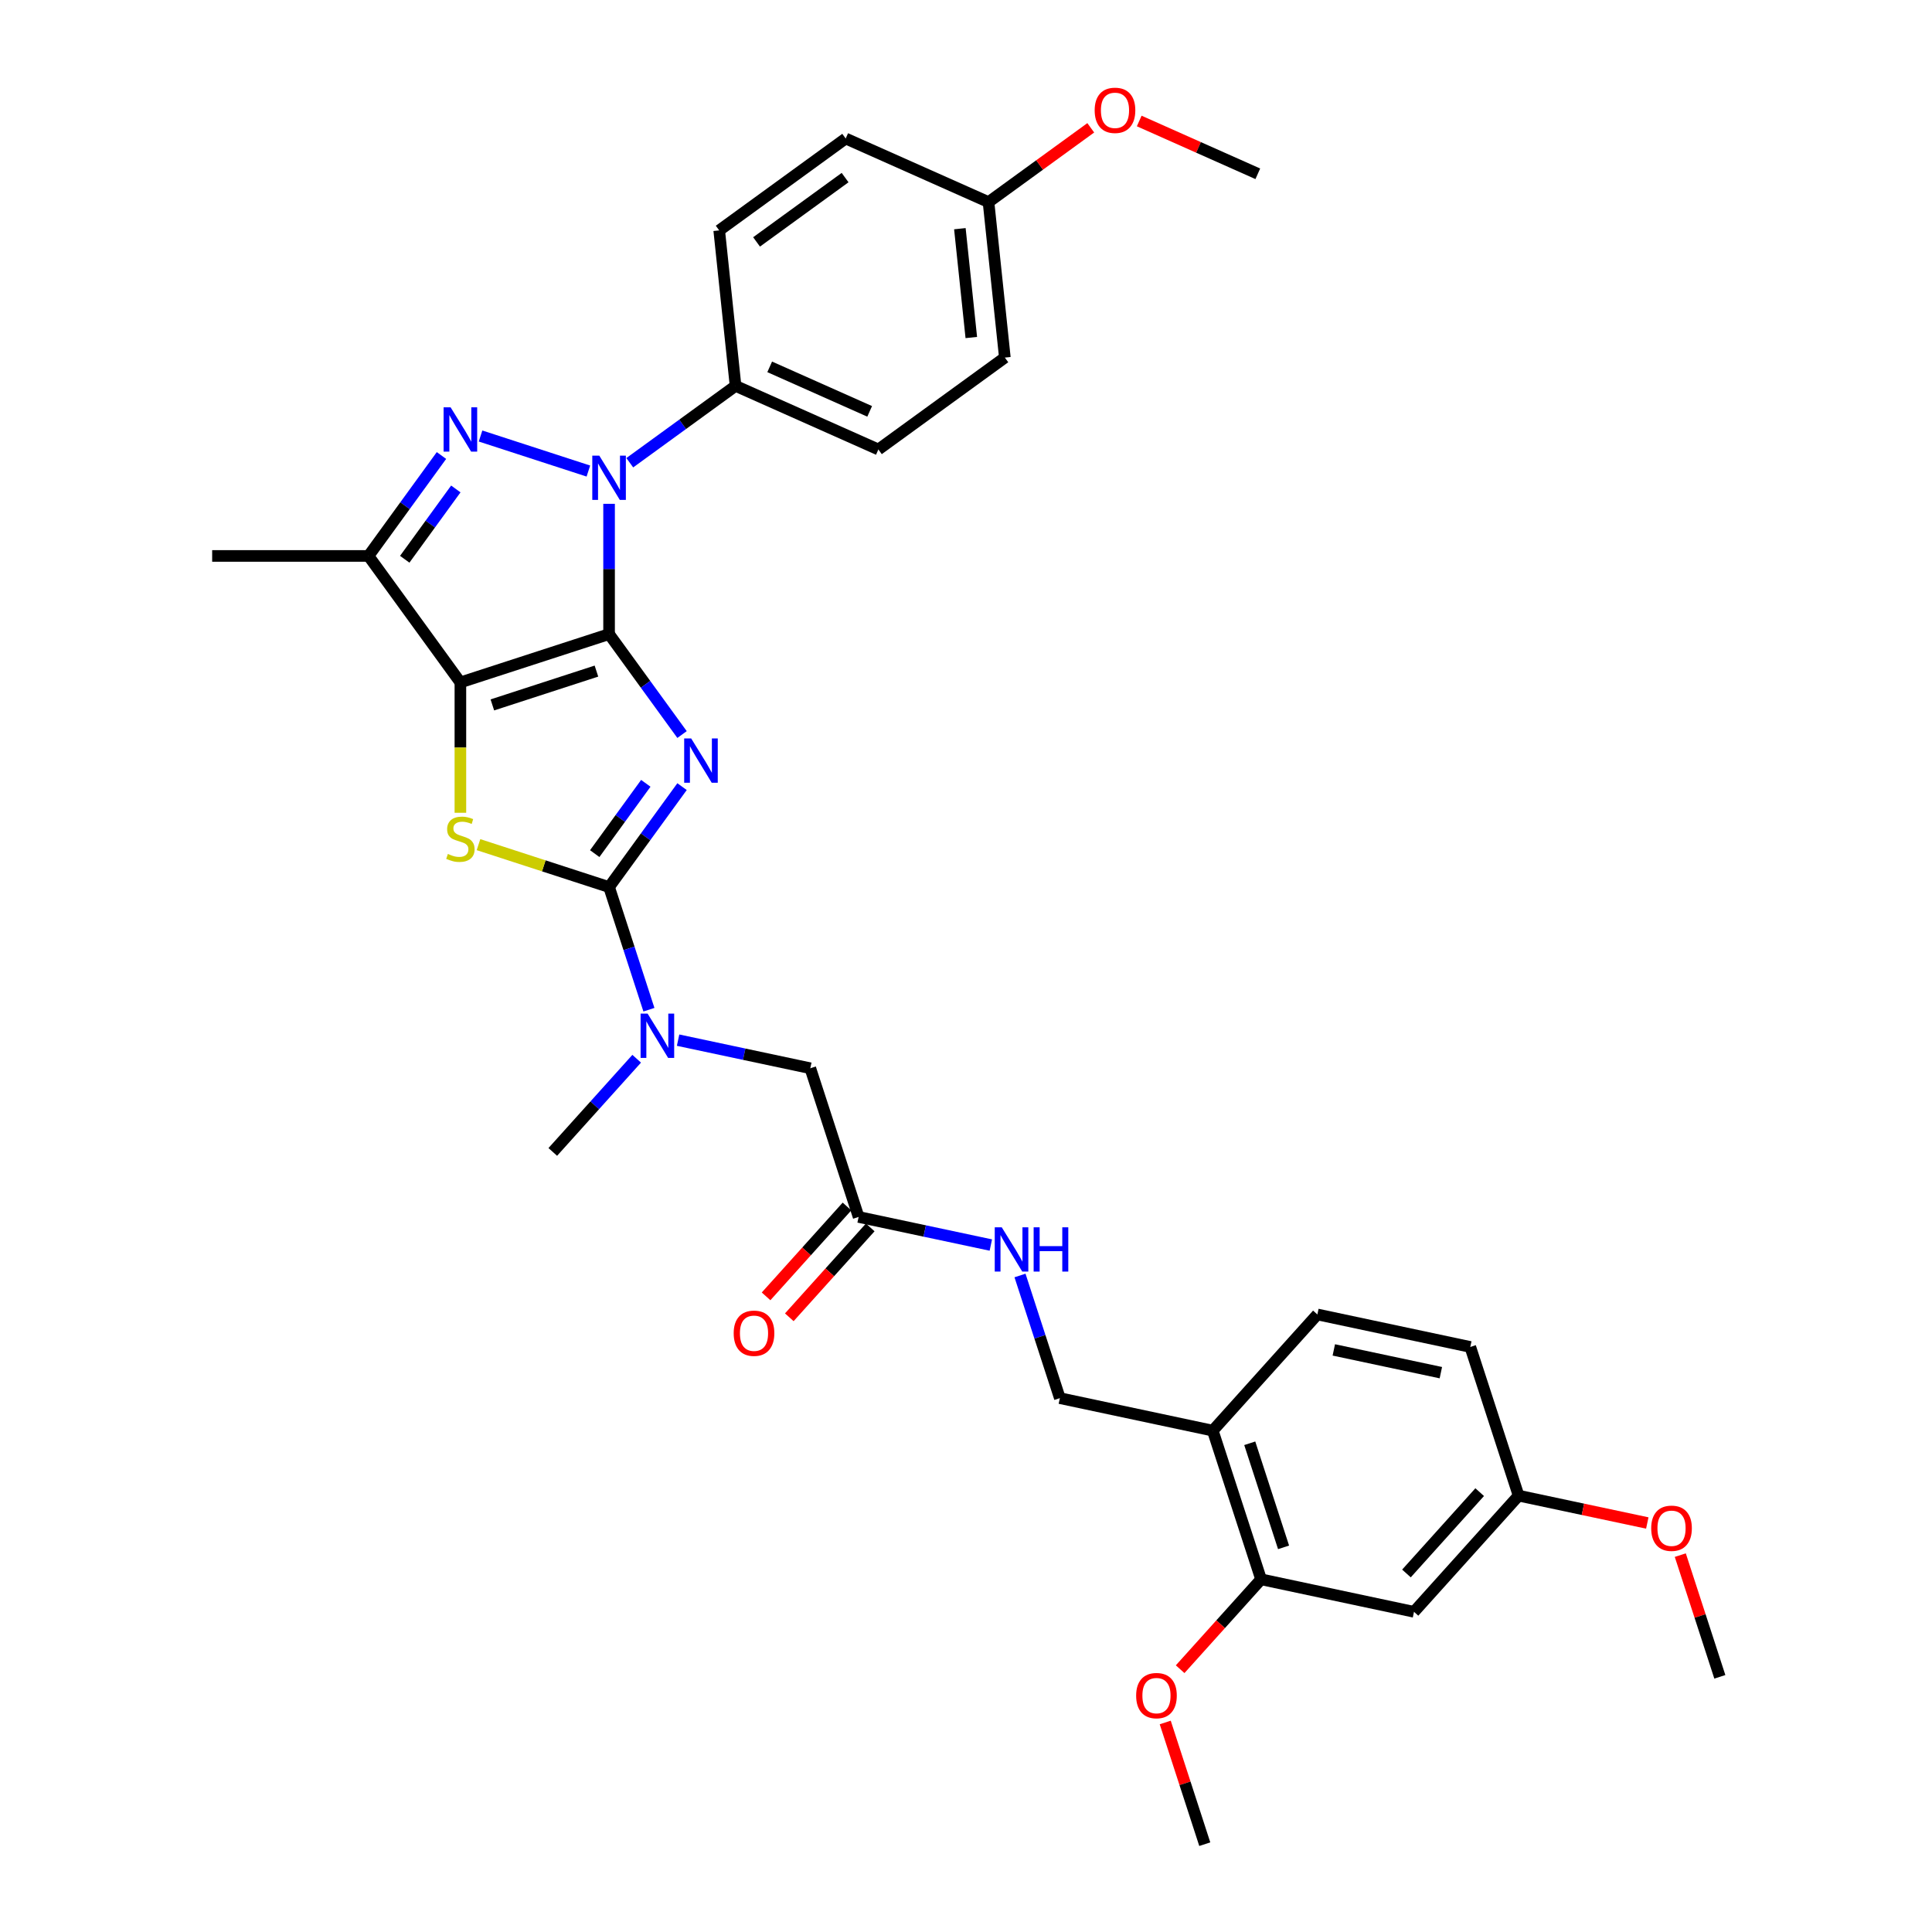 <?xml version='1.0' encoding='iso-8859-1'?>
<svg version='1.1' baseProfile='full'
              xmlns='http://www.w3.org/2000/svg'
                      xmlns:rdkit='http://www.rdkit.org/xml'
                      xmlns:xlink='http://www.w3.org/1999/xlink'
                  xml:space='preserve'
width='1000px' height='1000px' viewBox='0 0 1000 1000'>
<!-- END OF HEADER -->
<rect style='opacity:1.0;fill:#FFFFFF;stroke:none' width='1000' height='1000' x='0' y='0'> </rect>
<path class='bond-0' d='M 315.257,328.214 L 334.141,354.206' style='fill:none;fill-rule:evenodd;stroke:#000000;stroke-width:6px;stroke-linecap:butt;stroke-linejoin:miter;stroke-opacity:1' />
<path class='bond-0' d='M 334.141,354.206 L 353.025,380.198' style='fill:none;fill-rule:evenodd;stroke:#0000FF;stroke-width:6px;stroke-linecap:butt;stroke-linejoin:miter;stroke-opacity:1' />
<path class='bond-1' d='M 315.257,328.214 L 238.298,353.22' style='fill:none;fill-rule:evenodd;stroke:#000000;stroke-width:6px;stroke-linecap:butt;stroke-linejoin:miter;stroke-opacity:1' />
<path class='bond-1' d='M 308.714,347.357 L 254.843,364.861' style='fill:none;fill-rule:evenodd;stroke:#000000;stroke-width:6px;stroke-linecap:butt;stroke-linejoin:miter;stroke-opacity:1' />
<path class='bond-2' d='M 315.257,328.214 L 315.257,294.495' style='fill:none;fill-rule:evenodd;stroke:#000000;stroke-width:6px;stroke-linecap:butt;stroke-linejoin:miter;stroke-opacity:1' />
<path class='bond-2' d='M 315.257,294.495 L 315.257,260.776' style='fill:none;fill-rule:evenodd;stroke:#0000FF;stroke-width:6px;stroke-linecap:butt;stroke-linejoin:miter;stroke-opacity:1' />
<path class='bond-3' d='M 353.025,407.16 L 334.141,433.152' style='fill:none;fill-rule:evenodd;stroke:#0000FF;stroke-width:6px;stroke-linecap:butt;stroke-linejoin:miter;stroke-opacity:1' />
<path class='bond-3' d='M 334.141,433.152 L 315.257,459.144' style='fill:none;fill-rule:evenodd;stroke:#000000;stroke-width:6px;stroke-linecap:butt;stroke-linejoin:miter;stroke-opacity:1' />
<path class='bond-3' d='M 334.267,405.445 L 321.048,423.64' style='fill:none;fill-rule:evenodd;stroke:#0000FF;stroke-width:6px;stroke-linecap:butt;stroke-linejoin:miter;stroke-opacity:1' />
<path class='bond-3' d='M 321.048,423.64 L 307.829,441.834' style='fill:none;fill-rule:evenodd;stroke:#000000;stroke-width:6px;stroke-linecap:butt;stroke-linejoin:miter;stroke-opacity:1' />
<path class='bond-5' d='M 238.298,353.22 L 238.298,386.955' style='fill:none;fill-rule:evenodd;stroke:#000000;stroke-width:6px;stroke-linecap:butt;stroke-linejoin:miter;stroke-opacity:1' />
<path class='bond-5' d='M 238.298,386.955 L 238.298,420.69' style='fill:none;fill-rule:evenodd;stroke:#CCCC00;stroke-width:6px;stroke-linecap:butt;stroke-linejoin:miter;stroke-opacity:1' />
<path class='bond-6' d='M 238.298,353.22 L 190.735,287.755' style='fill:none;fill-rule:evenodd;stroke:#000000;stroke-width:6px;stroke-linecap:butt;stroke-linejoin:miter;stroke-opacity:1' />
<path class='bond-4' d='M 304.543,243.814 L 248.73,225.679' style='fill:none;fill-rule:evenodd;stroke:#0000FF;stroke-width:6px;stroke-linecap:butt;stroke-linejoin:miter;stroke-opacity:1' />
<path class='bond-8' d='M 325.97,239.511 L 353.346,219.621' style='fill:none;fill-rule:evenodd;stroke:#0000FF;stroke-width:6px;stroke-linecap:butt;stroke-linejoin:miter;stroke-opacity:1' />
<path class='bond-8' d='M 353.346,219.621 L 380.722,199.732' style='fill:none;fill-rule:evenodd;stroke:#000000;stroke-width:6px;stroke-linecap:butt;stroke-linejoin:miter;stroke-opacity:1' />
<path class='bond-7' d='M 315.257,459.144 L 325.569,490.883' style='fill:none;fill-rule:evenodd;stroke:#000000;stroke-width:6px;stroke-linecap:butt;stroke-linejoin:miter;stroke-opacity:1' />
<path class='bond-7' d='M 325.569,490.883 L 335.882,522.622' style='fill:none;fill-rule:evenodd;stroke:#0000FF;stroke-width:6px;stroke-linecap:butt;stroke-linejoin:miter;stroke-opacity:1' />
<path class='bond-34' d='M 315.257,459.144 L 281.463,448.164' style='fill:none;fill-rule:evenodd;stroke:#000000;stroke-width:6px;stroke-linecap:butt;stroke-linejoin:miter;stroke-opacity:1' />
<path class='bond-34' d='M 281.463,448.164 L 247.668,437.184' style='fill:none;fill-rule:evenodd;stroke:#CCCC00;stroke-width:6px;stroke-linecap:butt;stroke-linejoin:miter;stroke-opacity:1' />
<path class='bond-33' d='M 228.503,235.771 L 209.619,261.763' style='fill:none;fill-rule:evenodd;stroke:#0000FF;stroke-width:6px;stroke-linecap:butt;stroke-linejoin:miter;stroke-opacity:1' />
<path class='bond-33' d='M 209.619,261.763 L 190.735,287.755' style='fill:none;fill-rule:evenodd;stroke:#000000;stroke-width:6px;stroke-linecap:butt;stroke-linejoin:miter;stroke-opacity:1' />
<path class='bond-33' d='M 235.931,253.081 L 222.712,271.275' style='fill:none;fill-rule:evenodd;stroke:#0000FF;stroke-width:6px;stroke-linecap:butt;stroke-linejoin:miter;stroke-opacity:1' />
<path class='bond-33' d='M 222.712,271.275 L 209.493,289.47' style='fill:none;fill-rule:evenodd;stroke:#000000;stroke-width:6px;stroke-linecap:butt;stroke-linejoin:miter;stroke-opacity:1' />
<path class='bond-22' d='M 190.735,287.755 L 109.815,287.755' style='fill:none;fill-rule:evenodd;stroke:#000000;stroke-width:6px;stroke-linecap:butt;stroke-linejoin:miter;stroke-opacity:1' />
<path class='bond-13' d='M 350.976,538.38 L 385.195,545.654' style='fill:none;fill-rule:evenodd;stroke:#0000FF;stroke-width:6px;stroke-linecap:butt;stroke-linejoin:miter;stroke-opacity:1' />
<path class='bond-13' d='M 385.195,545.654 L 419.413,552.927' style='fill:none;fill-rule:evenodd;stroke:#000000;stroke-width:6px;stroke-linecap:butt;stroke-linejoin:miter;stroke-opacity:1' />
<path class='bond-29' d='M 329.548,548.002 L 307.833,572.12' style='fill:none;fill-rule:evenodd;stroke:#0000FF;stroke-width:6px;stroke-linecap:butt;stroke-linejoin:miter;stroke-opacity:1' />
<path class='bond-29' d='M 307.833,572.12 L 286.117,596.238' style='fill:none;fill-rule:evenodd;stroke:#000000;stroke-width:6px;stroke-linecap:butt;stroke-linejoin:miter;stroke-opacity:1' />
<path class='bond-18' d='M 380.722,199.732 L 454.645,232.645' style='fill:none;fill-rule:evenodd;stroke:#000000;stroke-width:6px;stroke-linecap:butt;stroke-linejoin:miter;stroke-opacity:1' />
<path class='bond-18' d='M 398.393,189.884 L 450.139,212.923' style='fill:none;fill-rule:evenodd;stroke:#000000;stroke-width:6px;stroke-linecap:butt;stroke-linejoin:miter;stroke-opacity:1' />
<path class='bond-19' d='M 380.722,199.732 L 372.263,119.256' style='fill:none;fill-rule:evenodd;stroke:#000000;stroke-width:6px;stroke-linecap:butt;stroke-linejoin:miter;stroke-opacity:1' />
<path class='bond-9' d='M 627.726,740.493 L 548.575,723.669' style='fill:none;fill-rule:evenodd;stroke:#000000;stroke-width:6px;stroke-linecap:butt;stroke-linejoin:miter;stroke-opacity:1' />
<path class='bond-10' d='M 627.726,740.493 L 652.732,817.452' style='fill:none;fill-rule:evenodd;stroke:#000000;stroke-width:6px;stroke-linecap:butt;stroke-linejoin:miter;stroke-opacity:1' />
<path class='bond-10' d='M 646.869,747.036 L 664.372,800.907' style='fill:none;fill-rule:evenodd;stroke:#000000;stroke-width:6px;stroke-linecap:butt;stroke-linejoin:miter;stroke-opacity:1' />
<path class='bond-17' d='M 627.726,740.493 L 681.872,680.358' style='fill:none;fill-rule:evenodd;stroke:#000000;stroke-width:6px;stroke-linecap:butt;stroke-linejoin:miter;stroke-opacity:1' />
<path class='bond-12' d='M 652.732,817.452 L 731.883,834.276' style='fill:none;fill-rule:evenodd;stroke:#000000;stroke-width:6px;stroke-linecap:butt;stroke-linejoin:miter;stroke-opacity:1' />
<path class='bond-24' d='M 652.732,817.452 L 631.786,840.714' style='fill:none;fill-rule:evenodd;stroke:#000000;stroke-width:6px;stroke-linecap:butt;stroke-linejoin:miter;stroke-opacity:1' />
<path class='bond-24' d='M 631.786,840.714 L 610.841,863.976' style='fill:none;fill-rule:evenodd;stroke:#FF0000;stroke-width:6px;stroke-linecap:butt;stroke-linejoin:miter;stroke-opacity:1' />
<path class='bond-11' d='M 444.419,629.886 L 419.413,552.927' style='fill:none;fill-rule:evenodd;stroke:#000000;stroke-width:6px;stroke-linecap:butt;stroke-linejoin:miter;stroke-opacity:1' />
<path class='bond-14' d='M 444.419,629.886 L 478.637,637.159' style='fill:none;fill-rule:evenodd;stroke:#000000;stroke-width:6px;stroke-linecap:butt;stroke-linejoin:miter;stroke-opacity:1' />
<path class='bond-14' d='M 478.637,637.159 L 512.856,644.433' style='fill:none;fill-rule:evenodd;stroke:#0000FF;stroke-width:6px;stroke-linecap:butt;stroke-linejoin:miter;stroke-opacity:1' />
<path class='bond-16' d='M 438.405,624.472 L 417.46,647.734' style='fill:none;fill-rule:evenodd;stroke:#000000;stroke-width:6px;stroke-linecap:butt;stroke-linejoin:miter;stroke-opacity:1' />
<path class='bond-16' d='M 417.46,647.734 L 396.515,670.996' style='fill:none;fill-rule:evenodd;stroke:#FF0000;stroke-width:6px;stroke-linecap:butt;stroke-linejoin:miter;stroke-opacity:1' />
<path class='bond-16' d='M 450.432,635.301 L 429.487,658.563' style='fill:none;fill-rule:evenodd;stroke:#000000;stroke-width:6px;stroke-linecap:butt;stroke-linejoin:miter;stroke-opacity:1' />
<path class='bond-16' d='M 429.487,658.563 L 408.542,681.825' style='fill:none;fill-rule:evenodd;stroke:#FF0000;stroke-width:6px;stroke-linecap:butt;stroke-linejoin:miter;stroke-opacity:1' />
<path class='bond-36' d='M 731.883,834.276 L 786.028,774.141' style='fill:none;fill-rule:evenodd;stroke:#000000;stroke-width:6px;stroke-linecap:butt;stroke-linejoin:miter;stroke-opacity:1' />
<path class='bond-36' d='M 727.977,814.427 L 765.879,772.332' style='fill:none;fill-rule:evenodd;stroke:#000000;stroke-width:6px;stroke-linecap:butt;stroke-linejoin:miter;stroke-opacity:1' />
<path class='bond-15' d='M 527.95,660.191 L 538.262,691.93' style='fill:none;fill-rule:evenodd;stroke:#0000FF;stroke-width:6px;stroke-linecap:butt;stroke-linejoin:miter;stroke-opacity:1' />
<path class='bond-15' d='M 538.262,691.93 L 548.575,723.669' style='fill:none;fill-rule:evenodd;stroke:#000000;stroke-width:6px;stroke-linecap:butt;stroke-linejoin:miter;stroke-opacity:1' />
<path class='bond-23' d='M 681.872,680.358 L 761.023,697.182' style='fill:none;fill-rule:evenodd;stroke:#000000;stroke-width:6px;stroke-linecap:butt;stroke-linejoin:miter;stroke-opacity:1' />
<path class='bond-23' d='M 690.38,698.712 L 745.785,710.489' style='fill:none;fill-rule:evenodd;stroke:#000000;stroke-width:6px;stroke-linecap:butt;stroke-linejoin:miter;stroke-opacity:1' />
<path class='bond-25' d='M 454.645,232.645 L 520.11,185.081' style='fill:none;fill-rule:evenodd;stroke:#000000;stroke-width:6px;stroke-linecap:butt;stroke-linejoin:miter;stroke-opacity:1' />
<path class='bond-26' d='M 372.263,119.256 L 437.729,71.692' style='fill:none;fill-rule:evenodd;stroke:#000000;stroke-width:6px;stroke-linecap:butt;stroke-linejoin:miter;stroke-opacity:1' />
<path class='bond-26' d='M 391.596,125.214 L 437.421,91.92' style='fill:none;fill-rule:evenodd;stroke:#000000;stroke-width:6px;stroke-linecap:butt;stroke-linejoin:miter;stroke-opacity:1' />
<path class='bond-20' d='M 786.028,774.141 L 761.023,697.182' style='fill:none;fill-rule:evenodd;stroke:#000000;stroke-width:6px;stroke-linecap:butt;stroke-linejoin:miter;stroke-opacity:1' />
<path class='bond-27' d='M 786.028,774.141 L 819.332,781.22' style='fill:none;fill-rule:evenodd;stroke:#000000;stroke-width:6px;stroke-linecap:butt;stroke-linejoin:miter;stroke-opacity:1' />
<path class='bond-27' d='M 819.332,781.22 L 852.637,788.299' style='fill:none;fill-rule:evenodd;stroke:#FF0000;stroke-width:6px;stroke-linecap:butt;stroke-linejoin:miter;stroke-opacity:1' />
<path class='bond-21' d='M 511.652,104.605 L 437.729,71.692' style='fill:none;fill-rule:evenodd;stroke:#000000;stroke-width:6px;stroke-linecap:butt;stroke-linejoin:miter;stroke-opacity:1' />
<path class='bond-28' d='M 511.652,104.605 L 538.113,85.38' style='fill:none;fill-rule:evenodd;stroke:#000000;stroke-width:6px;stroke-linecap:butt;stroke-linejoin:miter;stroke-opacity:1' />
<path class='bond-28' d='M 538.113,85.38 L 564.575,66.155' style='fill:none;fill-rule:evenodd;stroke:#FF0000;stroke-width:6px;stroke-linecap:butt;stroke-linejoin:miter;stroke-opacity:1' />
<path class='bond-35' d='M 511.652,104.605 L 520.11,185.081' style='fill:none;fill-rule:evenodd;stroke:#000000;stroke-width:6px;stroke-linecap:butt;stroke-linejoin:miter;stroke-opacity:1' />
<path class='bond-35' d='M 496.826,118.368 L 502.746,174.702' style='fill:none;fill-rule:evenodd;stroke:#000000;stroke-width:6px;stroke-linecap:butt;stroke-linejoin:miter;stroke-opacity:1' />
<path class='bond-30' d='M 603.124,891.553 L 613.358,923.049' style='fill:none;fill-rule:evenodd;stroke:#FF0000;stroke-width:6px;stroke-linecap:butt;stroke-linejoin:miter;stroke-opacity:1' />
<path class='bond-30' d='M 613.358,923.049 L 623.591,954.545' style='fill:none;fill-rule:evenodd;stroke:#000000;stroke-width:6px;stroke-linecap:butt;stroke-linejoin:miter;stroke-opacity:1' />
<path class='bond-32' d='M 869.717,804.932 L 879.951,836.428' style='fill:none;fill-rule:evenodd;stroke:#FF0000;stroke-width:6px;stroke-linecap:butt;stroke-linejoin:miter;stroke-opacity:1' />
<path class='bond-32' d='M 879.951,836.428 L 890.185,867.924' style='fill:none;fill-rule:evenodd;stroke:#000000;stroke-width:6px;stroke-linecap:butt;stroke-linejoin:miter;stroke-opacity:1' />
<path class='bond-31' d='M 589.66,62.627 L 620.35,76.291' style='fill:none;fill-rule:evenodd;stroke:#FF0000;stroke-width:6px;stroke-linecap:butt;stroke-linejoin:miter;stroke-opacity:1' />
<path class='bond-31' d='M 620.35,76.291 L 651.041,89.955' style='fill:none;fill-rule:evenodd;stroke:#000000;stroke-width:6px;stroke-linecap:butt;stroke-linejoin:miter;stroke-opacity:1' />
<path  class='atom-1' d='M 357.754 382.221
L 365.264 394.359
Q 366.008 395.557, 367.206 397.725
Q 368.403 399.894, 368.468 400.023
L 368.468 382.221
L 371.511 382.221
L 371.511 405.137
L 368.371 405.137
L 360.311 391.867
Q 359.373 390.313, 358.369 388.533
Q 357.398 386.753, 357.107 386.202
L 357.107 405.137
L 354.129 405.137
L 354.129 382.221
L 357.754 382.221
' fill='#0000FF'/>
<path  class='atom-3' d='M 310.191 235.837
L 317.7 247.975
Q 318.445 249.172, 319.643 251.341
Q 320.84 253.509, 320.905 253.639
L 320.905 235.837
L 323.947 235.837
L 323.947 258.753
L 320.808 258.753
L 312.748 245.482
Q 311.81 243.929, 310.806 242.148
Q 309.835 240.368, 309.544 239.818
L 309.544 258.753
L 306.566 258.753
L 306.566 235.837
L 310.191 235.837
' fill='#0000FF'/>
<path  class='atom-5' d='M 233.232 210.831
L 240.742 222.969
Q 241.486 224.167, 242.684 226.335
Q 243.881 228.504, 243.946 228.634
L 243.946 210.831
L 246.989 210.831
L 246.989 233.748
L 243.849 233.748
L 235.789 220.477
Q 234.851 218.923, 233.847 217.143
Q 232.876 215.363, 232.585 214.812
L 232.585 233.748
L 229.607 233.748
L 229.607 210.831
L 233.232 210.831
' fill='#0000FF'/>
<path  class='atom-6' d='M 231.824 442.004
Q 232.083 442.101, 233.151 442.555
Q 234.22 443.008, 235.385 443.299
Q 236.582 443.558, 237.748 443.558
Q 239.916 443.558, 241.179 442.522
Q 242.441 441.454, 242.441 439.609
Q 242.441 438.347, 241.794 437.57
Q 241.179 436.793, 240.208 436.372
Q 239.237 435.952, 237.618 435.466
Q 235.579 434.851, 234.349 434.268
Q 233.151 433.686, 232.277 432.456
Q 231.436 431.226, 231.436 429.154
Q 231.436 426.274, 233.378 424.493
Q 235.352 422.713, 239.237 422.713
Q 241.891 422.713, 244.901 423.975
L 244.156 426.468
Q 241.405 425.335, 239.334 425.335
Q 237.1 425.335, 235.87 426.274
Q 234.64 427.18, 234.673 428.766
Q 234.673 429.996, 235.288 430.74
Q 235.935 431.485, 236.841 431.906
Q 237.78 432.326, 239.334 432.812
Q 241.405 433.459, 242.635 434.107
Q 243.865 434.754, 244.739 436.081
Q 245.645 437.376, 245.645 439.609
Q 245.645 442.781, 243.509 444.497
Q 241.405 446.18, 237.877 446.18
Q 235.838 446.18, 234.284 445.727
Q 232.763 445.306, 230.95 444.561
L 231.824 442.004
' fill='#CCCC00'/>
<path  class='atom-8' d='M 335.197 524.645
L 342.706 536.783
Q 343.45 537.981, 344.648 540.149
Q 345.846 542.318, 345.91 542.447
L 345.91 524.645
L 348.953 524.645
L 348.953 547.561
L 345.813 547.561
L 337.754 534.291
Q 336.815 532.737, 335.812 530.957
Q 334.841 529.176, 334.549 528.626
L 334.549 547.561
L 331.571 547.561
L 331.571 524.645
L 335.197 524.645
' fill='#0000FF'/>
<path  class='atom-15' d='M 518.504 635.252
L 526.013 647.39
Q 526.758 648.587, 527.955 650.756
Q 529.153 652.925, 529.218 653.054
L 529.218 635.252
L 532.26 635.252
L 532.26 658.168
L 529.121 658.168
L 521.061 644.898
Q 520.122 643.344, 519.119 641.564
Q 518.148 639.783, 517.857 639.233
L 517.857 658.168
L 514.879 658.168
L 514.879 635.252
L 518.504 635.252
' fill='#0000FF'/>
<path  class='atom-15' d='M 535.012 635.252
L 538.119 635.252
L 538.119 644.995
L 549.836 644.995
L 549.836 635.252
L 552.943 635.252
L 552.943 658.168
L 549.836 658.168
L 549.836 647.584
L 538.119 647.584
L 538.119 658.168
L 535.012 658.168
L 535.012 635.252
' fill='#0000FF'/>
<path  class='atom-17' d='M 379.754 690.086
Q 379.754 684.583, 382.472 681.508
Q 385.191 678.433, 390.273 678.433
Q 395.355 678.433, 398.074 681.508
Q 400.793 684.583, 400.793 690.086
Q 400.793 695.653, 398.041 698.825
Q 395.29 701.965, 390.273 701.965
Q 385.224 701.965, 382.472 698.825
Q 379.754 695.685, 379.754 690.086
M 390.273 699.375
Q 393.769 699.375, 395.646 697.045
Q 397.556 694.682, 397.556 690.086
Q 397.556 685.586, 395.646 683.321
Q 393.769 681.023, 390.273 681.023
Q 386.777 681.023, 384.868 683.288
Q 382.99 685.554, 382.99 690.086
Q 382.99 694.714, 384.868 697.045
Q 386.777 699.375, 390.273 699.375
' fill='#FF0000'/>
<path  class='atom-25' d='M 588.066 877.651
Q 588.066 872.149, 590.785 869.074
Q 593.504 865.999, 598.586 865.999
Q 603.668 865.999, 606.387 869.074
Q 609.105 872.149, 609.105 877.651
Q 609.105 883.219, 606.354 886.391
Q 603.603 889.53, 598.586 889.53
Q 593.537 889.53, 590.785 886.391
Q 588.066 883.251, 588.066 877.651
M 598.586 886.941
Q 602.082 886.941, 603.959 884.61
Q 605.869 882.248, 605.869 877.651
Q 605.869 873.152, 603.959 870.887
Q 602.082 868.588, 598.586 868.588
Q 595.09 868.588, 593.181 870.854
Q 591.303 873.12, 591.303 877.651
Q 591.303 882.28, 593.181 884.61
Q 595.09 886.941, 598.586 886.941
' fill='#FF0000'/>
<path  class='atom-28' d='M 854.66 791.03
Q 854.66 785.527, 857.379 782.453
Q 860.097 779.378, 865.179 779.378
Q 870.261 779.378, 872.98 782.453
Q 875.699 785.527, 875.699 791.03
Q 875.699 796.597, 872.947 799.769
Q 870.196 802.909, 865.179 802.909
Q 860.13 802.909, 857.379 799.769
Q 854.66 796.63, 854.66 791.03
M 865.179 800.32
Q 868.675 800.32, 870.552 797.989
Q 872.462 795.626, 872.462 791.03
Q 872.462 786.531, 870.552 784.265
Q 868.675 781.967, 865.179 781.967
Q 861.683 781.967, 859.774 784.233
Q 857.896 786.499, 857.896 791.03
Q 857.896 795.659, 859.774 797.989
Q 861.683 800.32, 865.179 800.32
' fill='#FF0000'/>
<path  class='atom-29' d='M 566.598 57.107
Q 566.598 51.604, 569.316 48.529
Q 572.035 45.455, 577.117 45.455
Q 582.199 45.455, 584.918 48.529
Q 587.637 51.604, 587.637 57.107
Q 587.637 62.674, 584.885 65.846
Q 582.134 68.986, 577.117 68.986
Q 572.068 68.986, 569.316 65.846
Q 566.598 62.706, 566.598 57.107
M 577.117 66.397
Q 580.613 66.397, 582.49 64.066
Q 584.4 61.703, 584.4 57.107
Q 584.4 52.608, 582.49 50.342
Q 580.613 48.044, 577.117 48.044
Q 573.621 48.044, 571.712 50.31
Q 569.834 52.575, 569.834 57.107
Q 569.834 61.736, 571.712 64.066
Q 573.621 66.397, 577.117 66.397
' fill='#FF0000'/>
</svg>
